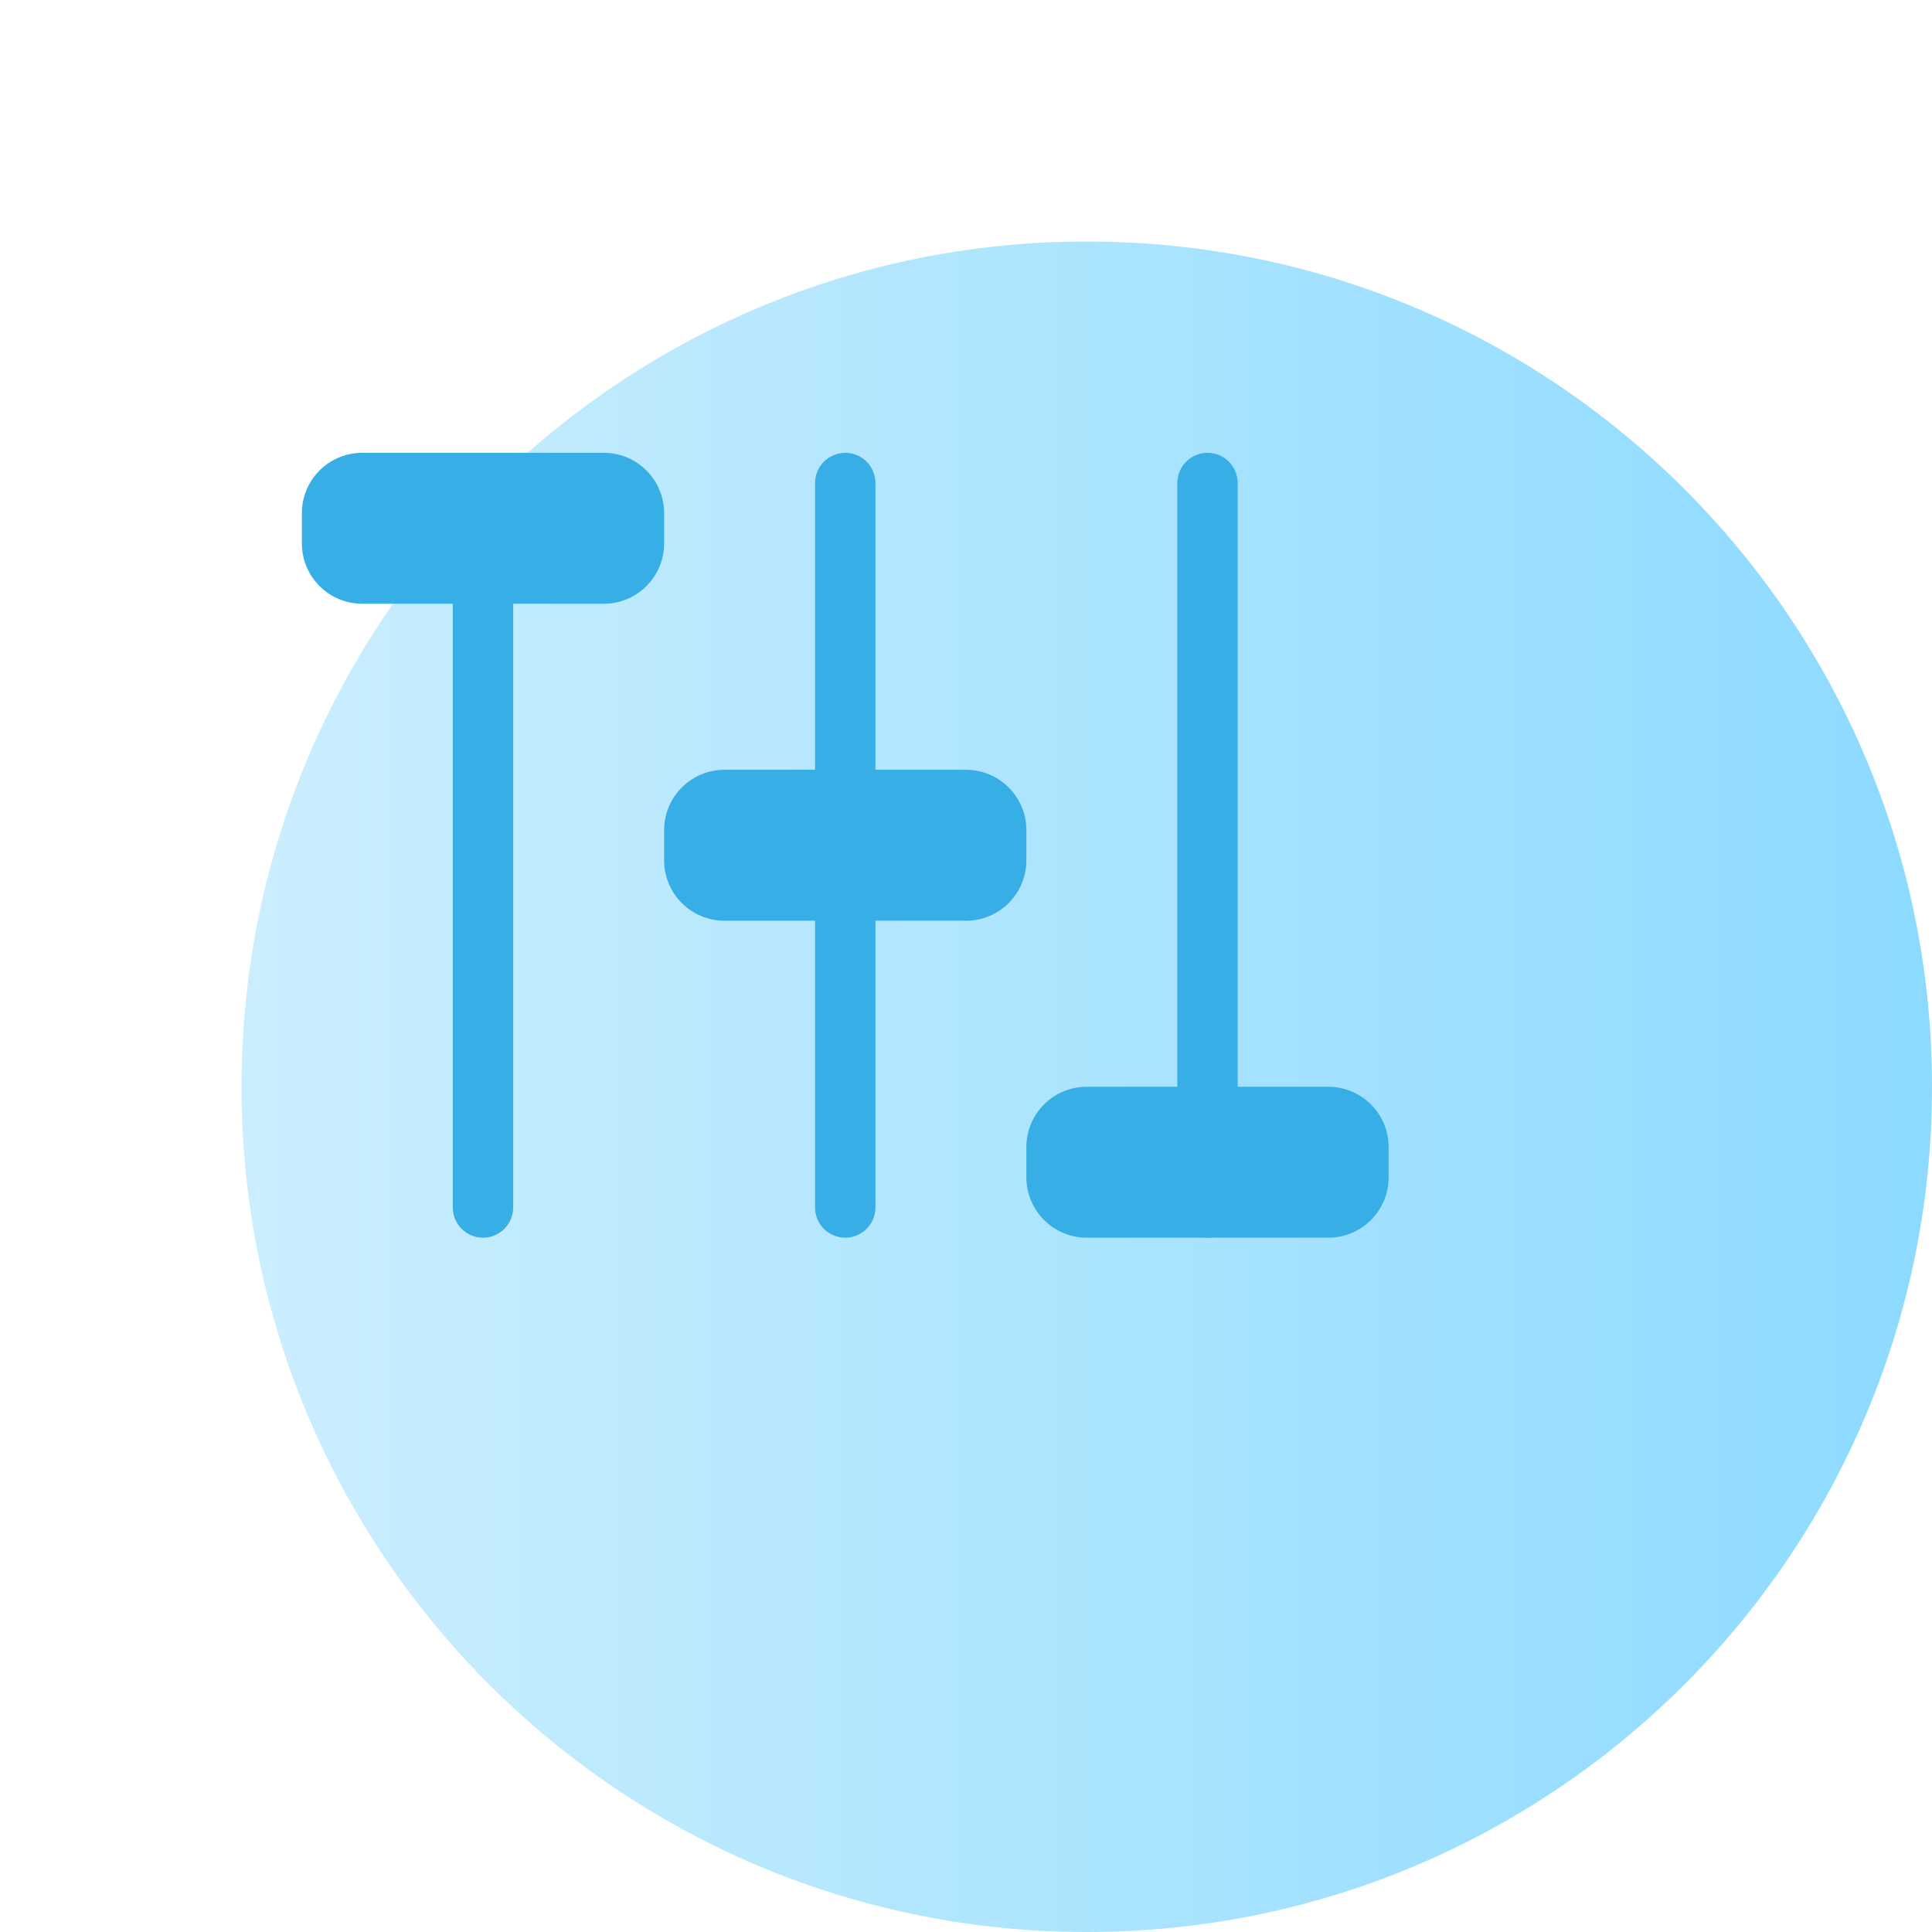 <svg width="64" height="64" viewBox="0 0 64 64" fill="none" xmlns="http://www.w3.org/2000/svg">
<g filter="url(#filter0_d)">
<path d="M0 28C0 12.536 12.536 0 28 0V0C43.464 0 56 12.536 56 28V28C56 43.464 43.464 56 28 56V56C12.536 56 0 43.464 0 28V28Z" fill="url(#paint0_linear)"/>
</g>
<path d="M10 17C10 15.895 10.895 15 12 15H20C21.105 15 22 15.895 22 17V18C22 19.105 21.105 20 20 20H12C10.895 20 10 19.105 10 18V17Z" fill="#37AEE6"/>
<path d="M15 40C15 40.552 15.448 41 16 41C16.552 41 17 40.552 17 40L15 40ZM17 16C17 15.448 16.552 15 16 15C15.448 15 15 15.448 15 16L17 16ZM17 40L17 16L15 16L15 40L17 40Z" fill="#37AEE6"/>
<path d="M22 27.5C22 26.395 22.895 25.5 24 25.5H32C33.105 25.5 34 26.395 34 27.5V28.5C34 29.605 33.105 30.5 32 30.5H24C22.895 30.5 22 29.605 22 28.5V27.5Z" fill="#37AEE6"/>
<path d="M27 40C27 40.552 27.448 41 28 41C28.552 41 29 40.552 29 40L27 40ZM29 16C29 15.448 28.552 15 28 15C27.448 15 27 15.448 27 16L29 16ZM29 40L29 16L27 16L27 40L29 40Z" fill="#37AEE6"/>
<path d="M34 38C34 36.895 34.895 36 36 36H44C45.105 36 46 36.895 46 38V39C46 40.105 45.105 41 44 41H36C34.895 41 34 40.105 34 39V38Z" fill="#37AEE6"/>
<path d="M39 40C39 40.552 39.448 41 40 41C40.552 41 41 40.552 41 40L39 40ZM41 16C41 15.448 40.552 15 40 15C39.448 15 39 15.448 39 16L41 16ZM41 40L41 16L39 16L39 40L41 40Z" fill="#37AEE6"/>
<defs>
<filter id="filter0_d" x="0" y="0" width="64" height="64" filterUnits="userSpaceOnUse" color-interpolation-filters="sRGB">
<feFlood flood-opacity="0" result="BackgroundImageFix"/>
<feColorMatrix in="SourceAlpha" type="matrix" values="0 0 0 0 0 0 0 0 0 0 0 0 0 0 0 0 0 0 127 0"/>
<feOffset dx="8" dy="8"/>
<feColorMatrix type="matrix" values="0 0 0 0 0.788 0 0 0 0 0.933 0 0 0 0 1 0 0 0 0.3 0"/>
<feBlend mode="normal" in2="BackgroundImageFix" result="effect1_dropShadow"/>
<feBlend mode="normal" in="SourceGraphic" in2="effect1_dropShadow" result="shape"/>
</filter>
<linearGradient id="paint0_linear" x1="1.36482e-07" y1="55.952" x2="56.05" y2="55.952" gradientUnits="userSpaceOnUse">
<stop stop-color="#CBEEFE"/>
<stop offset="1" stop-color="#8CDAFF"/>
</linearGradient>
</defs>
</svg>
